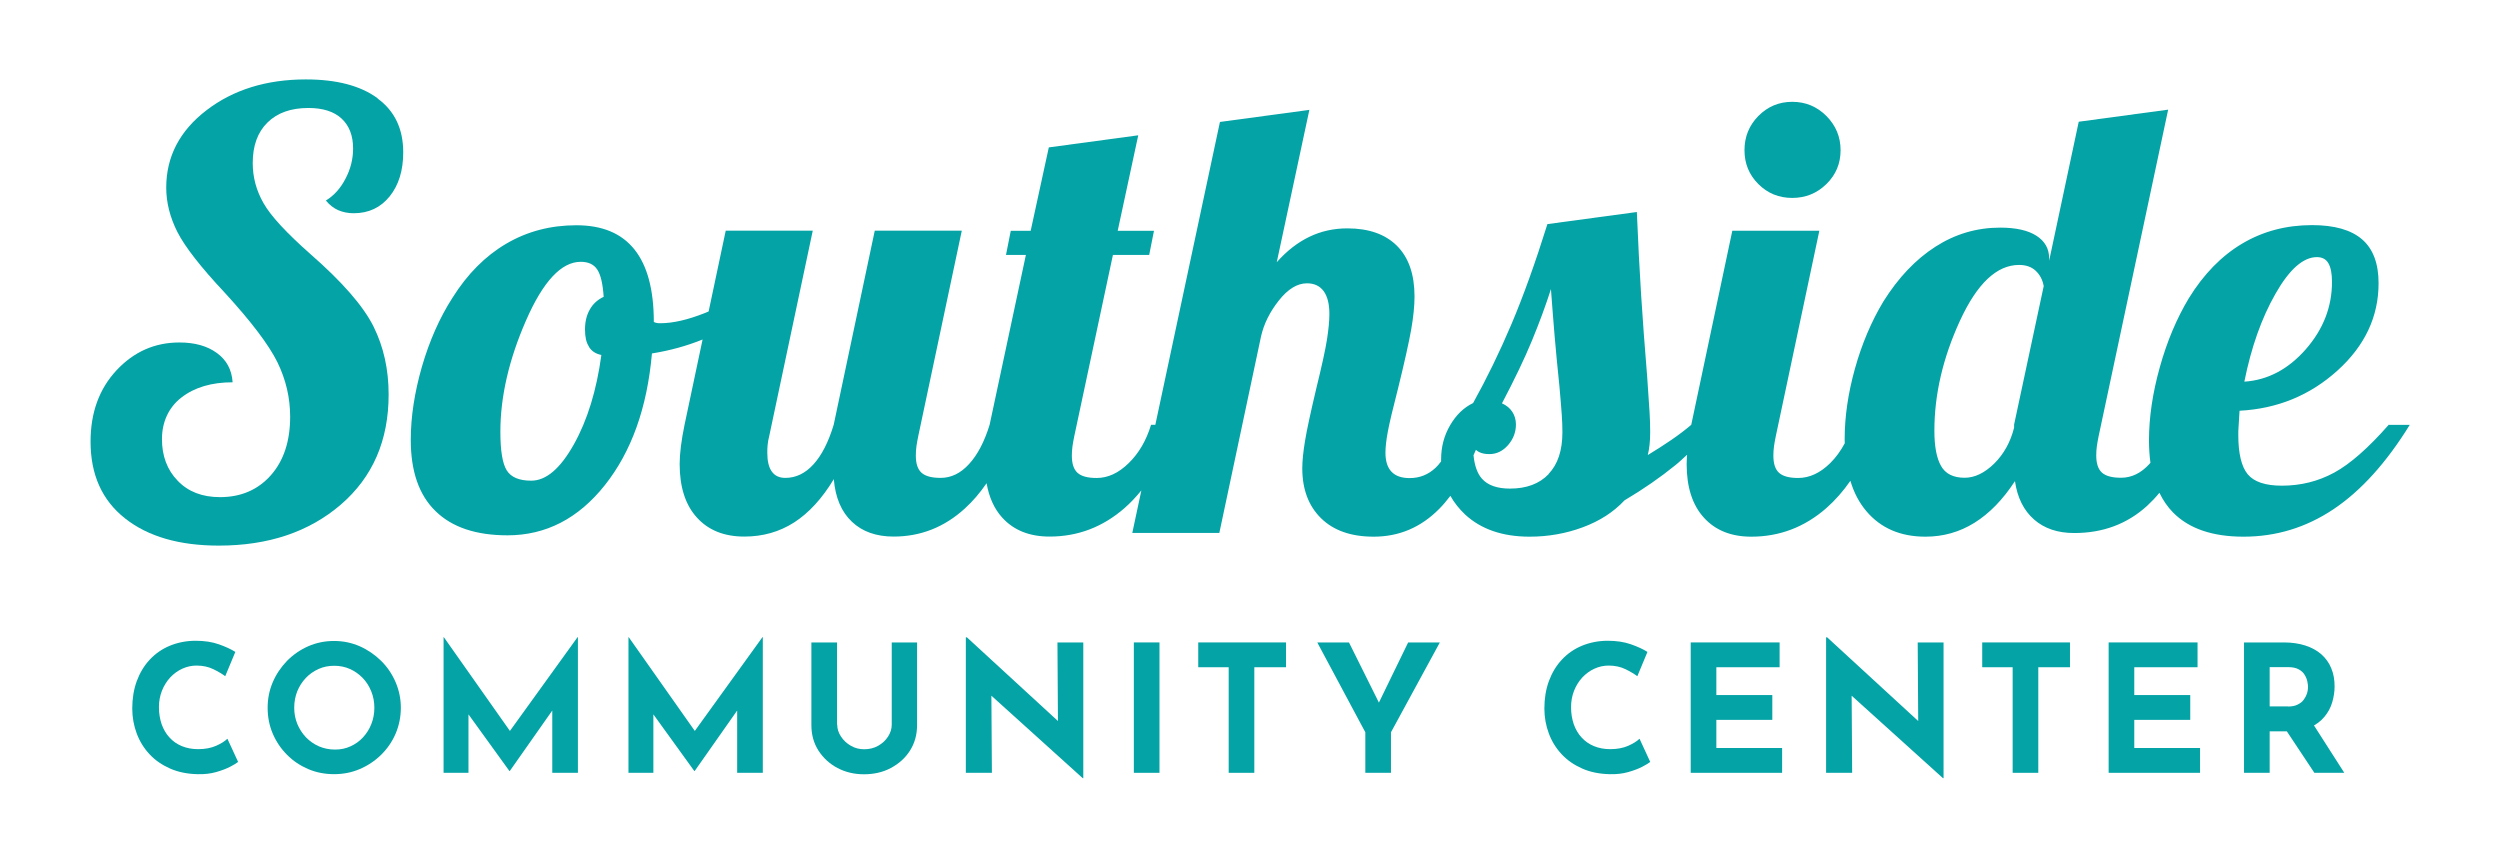 <?xml version="1.0" encoding="UTF-8"?>
<svg id="Layer_1" data-name="Layer 1" xmlns="http://www.w3.org/2000/svg" viewBox="0 0 239.87 82.28">
  <defs>
    <style>
      .cls-1 {
        fill: #03a3a6;
      }
    </style>
  </defs>
  <g>
    <path class="cls-1" d="M22.84,73.11c-.14.11-.39.27-.76.46-.37.19-.82.36-1.35.51-.53.15-1.12.22-1.77.2-.99-.02-1.87-.2-2.64-.54s-1.43-.79-1.97-1.37c-.54-.58-.95-1.24-1.23-1.99-.28-.75-.43-1.55-.43-2.4,0-.95.14-1.82.43-2.62.29-.79.7-1.48,1.24-2.06s1.18-1.03,1.93-1.34,1.58-.48,2.48-.48c.84,0,1.58.11,2.23.34.65.23,1.17.47,1.58.73l-.97,2.33c-.28-.21-.66-.44-1.13-.67-.47-.23-1.01-.35-1.62-.35-.48,0-.93.1-1.37.3s-.82.48-1.16.84c-.33.36-.6.79-.79,1.27-.19.48-.29,1.01-.29,1.57,0,.6.09,1.15.26,1.65.18.5.43.93.76,1.28.33.36.72.63,1.18.82.46.19.98.29,1.56.29.67,0,1.24-.11,1.72-.32.48-.21.84-.44,1.09-.68l1.02,2.21Z"/>
    <path class="cls-1" d="M25.68,67.91c0-.86.16-1.68.49-2.45.33-.77.79-1.45,1.37-2.05.58-.59,1.26-1.06,2.03-1.4.77-.34,1.6-.51,2.48-.51s1.69.17,2.47.51c.77.34,1.45.81,2.05,1.4.6.59,1.06,1.28,1.39,2.05.33.77.5,1.59.5,2.45s-.17,1.71-.5,2.48c-.33.77-.8,1.45-1.39,2.03-.59.58-1.28,1.04-2.05,1.37-.77.33-1.59.49-2.47.49s-1.71-.16-2.48-.49c-.77-.33-1.45-.78-2.03-1.37-.58-.58-1.04-1.26-1.37-2.03s-.49-1.6-.49-2.48ZM28.23,67.91c0,.56.1,1.07.3,1.56.2.48.48.91.83,1.28.36.37.77.65,1.24.86.47.2.98.31,1.54.31s1.03-.1,1.49-.31.86-.49,1.2-.86.61-.79.8-1.28c.19-.48.29-1,.29-1.56s-.1-1.09-.3-1.58-.47-.92-.82-1.28-.75-.65-1.22-.86-.97-.31-1.51-.31-1.05.1-1.51.31-.87.49-1.22.86-.62.8-.82,1.28c-.19.49-.29,1.01-.29,1.58Z"/>
    <path class="cls-1" d="M42.56,74.15v-13.02h.02l6.95,9.86-1.05-.24,6.94-9.62h.03v13.02h-2.46v-7.46l.15,1.27-4.23,6.02h-.03l-4.35-6.02.42-1.17v7.36h-2.38Z"/>
    <path class="cls-1" d="M60.3,74.15v-13.02h.02l6.95,9.86-1.05-.24,6.94-9.62h.03v13.02h-2.46v-7.46l.15,1.27-4.23,6.02h-.03l-4.35-6.02.42-1.17v7.36h-2.38Z"/>
    <path class="cls-1" d="M80.33,69.53c0,.4.12.78.36,1.14.24.36.55.66.94.88.39.23.82.34,1.28.34.51,0,.96-.11,1.36-.34.4-.23.71-.52.94-.88.23-.36.35-.74.35-1.14v-7.89h2.43v7.94c0,.92-.23,1.73-.68,2.44-.45.71-1.07,1.26-1.84,1.67s-1.63.6-2.57.6-1.78-.2-2.54-.6c-.76-.4-1.37-.96-1.83-1.67-.45-.71-.68-1.52-.68-2.44v-7.94h2.46v7.89Z"/>
    <path class="cls-1" d="M103.88,74.66l-9.49-8.57.73.41.05,7.65h-2.5v-13h.1l9.28,8.53-.54-.24-.05-7.8h2.48v13.02h-.07Z"/>
    <path class="cls-1" d="M108.79,61.64h2.46v12.51h-2.46v-12.51Z"/>
    <path class="cls-1" d="M114.96,61.64h8.43v2.38h-3.04v10.13h-2.46v-10.13h-2.92v-2.38Z"/>
    <path class="cls-1" d="M131,70.26l-4.61-8.62h3.04l3.23,6.49-.73.05,3.18-6.54h3.04l-4.69,8.62v3.89h-2.46v-3.89Z"/>
    <path class="cls-1" d="M158.33,73.11c-.14.11-.39.27-.76.46-.37.19-.82.36-1.35.51-.53.15-1.12.22-1.77.2-.99-.02-1.87-.2-2.64-.54s-1.43-.79-1.97-1.37c-.54-.58-.95-1.24-1.23-1.99-.28-.75-.43-1.55-.43-2.4,0-.95.14-1.82.43-2.62.29-.79.7-1.48,1.24-2.06s1.18-1.03,1.93-1.34,1.58-.48,2.48-.48c.84,0,1.58.11,2.23.34.65.23,1.17.47,1.58.73l-.97,2.33c-.28-.21-.66-.44-1.13-.67-.47-.23-1.01-.35-1.62-.35-.48,0-.93.1-1.37.3s-.82.48-1.16.84c-.33.36-.6.79-.79,1.27-.19.48-.29,1.01-.29,1.57,0,.6.09,1.15.26,1.65.18.5.43.93.76,1.28.33.36.72.63,1.18.82.46.19.98.29,1.56.29.67,0,1.24-.11,1.72-.32.48-.21.84-.44,1.09-.68l1.02,2.21Z"/>
    <path class="cls-1" d="M162.22,61.64h8.53v2.38h-6.07v2.67h5.37v2.38h-5.37v2.7h6.31v2.38h-8.77v-12.51Z"/>
    <path class="cls-1" d="M186.42,74.66l-9.49-8.57.73.41.05,7.65h-2.5v-13h.1l9.28,8.53-.54-.24-.05-7.8h2.48v13.02h-.07Z"/>
    <path class="cls-1" d="M190.18,61.64h8.43v2.38h-3.04v10.13h-2.46v-10.13h-2.92v-2.38Z"/>
    <path class="cls-1" d="M202.32,61.64h8.53v2.38h-6.07v2.67h5.37v2.38h-5.37v2.7h6.31v2.38h-8.77v-12.51Z"/>
    <path class="cls-1" d="M219.11,61.64c.78,0,1.48.1,2.09.3.61.2,1.12.48,1.54.85.41.37.73.81.94,1.33.22.52.32,1.1.32,1.74,0,.51-.08,1.02-.23,1.53-.15.51-.4.97-.75,1.39-.35.42-.8.76-1.37,1.01-.57.25-1.27.38-2.11.38h-1.77v3.98h-2.46v-12.51h3.79ZM219.53,67.79c.37,0,.69-.06.93-.19.25-.12.45-.28.59-.48.14-.19.24-.39.31-.6.06-.21.09-.41.09-.59,0-.14-.02-.31-.06-.52s-.12-.42-.25-.64c-.12-.21-.31-.4-.57-.54-.26-.15-.6-.22-1.03-.22h-1.77v3.77h1.75ZM221.84,69.32l3.09,4.83h-2.87l-3.16-4.76,2.94-.07Z"/>
  </g>
  <g>
    <path class="cls-1" d="M36.22,9.42c-1.64-1.2-3.93-1.8-6.87-1.8-3.79,0-6.97.99-9.54,2.96-2.57,1.97-3.86,4.45-3.86,7.42,0,1.43.36,2.85,1.07,4.26.72,1.41,2.23,3.36,4.55,5.83,2.55,2.78,4.23,5.01,5.05,6.67.81,1.66,1.22,3.4,1.22,5.22,0,2.36-.62,4.23-1.86,5.63-1.24,1.39-2.86,2.09-4.87,2.09-1.7,0-3.05-.52-4.06-1.57-1.01-1.04-1.51-2.38-1.51-4s.63-3.04,1.88-4c1.26-.97,2.89-1.45,4.9-1.45-.08-1.2-.58-2.14-1.51-2.81-.93-.68-2.13-1.01-3.6-1.01-2.36,0-4.37.89-6.03,2.67s-2.49,4.06-2.49,6.84c0,3.17,1.1,5.63,3.31,7.37,2.2,1.74,5.2,2.61,8.99,2.61,4.76,0,8.66-1.31,11.72-3.94,3.05-2.63,4.58-6.15,4.58-10.56,0-2.4-.48-4.57-1.45-6.52-.97-1.95-2.98-4.26-6.03-6.93-2.32-2.05-3.83-3.68-4.52-4.9-.7-1.22-1.04-2.5-1.04-3.86,0-1.66.47-2.96,1.42-3.89.95-.93,2.25-1.39,3.92-1.39,1.39,0,2.46.34,3.19,1.02.73.68,1.1,1.63,1.1,2.87,0,1.01-.24,1.97-.73,2.9-.48.93-1.11,1.62-1.88,2.09.35.43.74.73,1.19.93.44.19.94.29,1.48.29,1.43,0,2.58-.54,3.45-1.62.87-1.08,1.3-2.49,1.3-4.23,0-2.24-.82-3.96-2.46-5.16Z"/>
    <path class="cls-1" d="M171.96,18.99c1.28,0,2.37-.44,3.28-1.33.91-.89,1.36-1.97,1.36-3.25s-.46-2.37-1.36-3.28c-.91-.91-2-1.36-3.28-1.36s-2.36.46-3.25,1.36c-.89.91-1.33,2-1.33,3.28s.44,2.36,1.33,3.25c.89.89,1.97,1.33,3.25,1.33Z"/>
    <path class="cls-1" d="M229.21,40.74c-1.97,2.24-3.72,3.78-5.25,4.61-1.53.83-3.2,1.25-5.02,1.25-1.59,0-2.68-.37-3.28-1.1-.6-.73-.9-1.99-.9-3.77,0-.23,0-.51.03-.84.02-.33.05-.82.09-1.48,3.63-.19,6.77-1.48,9.4-3.86,2.63-2.38,3.94-5.17,3.94-8.38,0-1.89-.53-3.3-1.59-4.21-1.06-.91-2.66-1.36-4.79-1.36-2.48,0-4.71.59-6.7,1.77-1.99,1.18-3.7,2.93-5.13,5.25-1.16,1.93-2.09,4.14-2.78,6.61s-1.04,4.81-1.04,7.02c0,.76.05,1.48.14,2.15-.03.03-.06.08-.09.11-.81.89-1.72,1.33-2.73,1.33-.85,0-1.46-.16-1.83-.49-.37-.33-.55-.88-.55-1.65,0-.31.02-.61.06-.9.04-.29.1-.61.17-.96l6.67-31.32-8.58,1.16-2.84,13.34v-.23c0-.93-.41-1.65-1.22-2.17-.81-.52-1.97-.78-3.48-.78-2.24,0-4.31.61-6.21,1.83-1.9,1.22-3.56,2.97-4.99,5.25-1.16,1.93-2.07,4.08-2.73,6.44-.66,2.36-.99,4.62-.99,6.79,0,.13,0,.25.01.38-.39.73-.85,1.37-1.4,1.91-.97.95-1.99,1.42-3.07,1.42-.85,0-1.46-.16-1.83-.49-.37-.33-.55-.88-.55-1.65,0-.31.02-.61.06-.9.04-.29.1-.61.17-.96l4.18-19.72h-8.35l-3.94,18.62s0,0,0,0c-.54.46-1.18.95-1.91,1.45-.74.5-1.49.99-2.26,1.45.08-.31.13-.64.17-.99.04-.35.06-.75.06-1.22,0-.62-.02-1.26-.06-1.91-.04-.66-.12-1.8-.23-3.42-.23-2.82-.43-5.43-.58-7.83s-.29-5.05-.41-7.95l-8.58,1.16c-1.16,3.71-2.31,6.91-3.45,9.6-1.14,2.69-2.37,5.21-3.68,7.57-.89.43-1.62,1.13-2.2,2.12-.58.99-.87,2.08-.87,3.28,0,.07,0,.13,0,.2-.18.25-.36.45-.53.61-.7.66-1.53.99-2.49.99-.77,0-1.35-.2-1.74-.61-.39-.41-.58-1.02-.58-1.83,0-.54.08-1.22.23-2.03.15-.81.48-2.2.99-4.18.62-2.51,1.03-4.38,1.25-5.6.21-1.22.32-2.27.32-3.16,0-2.13-.56-3.75-1.68-4.87-1.12-1.12-2.71-1.68-4.76-1.68-1.32,0-2.53.27-3.65.81-1.12.54-2.17,1.35-3.13,2.44l3.13-14.62-8.58,1.16-6.2,29.06h-.41c-.46,1.51-1.18,2.74-2.15,3.68-.97.95-1.99,1.42-3.07,1.42-.85,0-1.46-.16-1.83-.49-.37-.33-.55-.88-.55-1.65,0-.31.02-.61.06-.9.04-.29.1-.61.17-.96l3.71-17.4h3.48l.46-2.32h-3.48l1.97-9.16-8.58,1.16-1.74,8h-1.91l-.46,2.32h1.91l-3.48,16.3s0,0,0,0c-.5,1.62-1.16,2.88-1.97,3.76-.81.89-1.72,1.33-2.73,1.33-.85,0-1.46-.16-1.83-.49-.37-.33-.55-.88-.55-1.65,0-.31.02-.61.06-.9.04-.29.1-.61.17-.96l4.18-19.72h-8.35l-3.94,18.62c-.5,1.66-1.15,2.93-1.94,3.8-.79.87-1.69,1.3-2.7,1.3-.58,0-1.01-.2-1.3-.61-.29-.41-.43-1-.43-1.77,0-.27,0-.53.03-.78.02-.25.07-.53.15-.84l4.18-19.72h-8.35l-1.64,7.75c-.11.05-.22.1-.33.14-1.66.66-3.09.99-4.29.99-.15,0-.28,0-.38-.03-.1-.02-.18-.05-.26-.09,0-3.09-.62-5.41-1.86-6.96-1.24-1.55-3.09-2.32-5.57-2.32s-4.72.59-6.73,1.77c-2.01,1.18-3.73,2.91-5.16,5.19-1.24,1.93-2.21,4.14-2.93,6.61-.71,2.48-1.07,4.81-1.07,7.02,0,3.02.79,5.3,2.38,6.84,1.58,1.55,3.89,2.32,6.9,2.32,3.67,0,6.79-1.6,9.34-4.81,2.55-3.21,4.06-7.42,4.52-12.64,1.74-.28,3.36-.73,4.86-1.34l-1.73,8.18c-.15.73-.27,1.42-.35,2.06-.08.64-.12,1.21-.12,1.71,0,2.2.55,3.92,1.65,5.13,1.1,1.22,2.62,1.83,4.55,1.83,1.78,0,3.37-.45,4.79-1.36,1.41-.91,2.68-2.29,3.8-4.15.15,1.78.73,3.14,1.74,4.09,1,.95,2.34,1.42,4,1.42,2.59,0,4.87-.9,6.84-2.7.75-.68,1.44-1.49,2.08-2.42.23,1.33.72,2.44,1.49,3.29,1.1,1.22,2.62,1.83,4.55,1.83,2.71,0,5.1-.91,7.19-2.73.57-.5,1.11-1.07,1.62-1.7l-.87,4.08h8.35l4-18.85c.27-1.2.84-2.35,1.71-3.45.87-1.1,1.77-1.65,2.7-1.65.7,0,1.23.25,1.6.75.37.5.55,1.24.55,2.2,0,.66-.08,1.47-.23,2.44s-.5,2.55-1.04,4.76c-.54,2.28-.9,3.94-1.07,4.99-.17,1.04-.26,1.91-.26,2.61,0,2.01.6,3.61,1.8,4.79,1.2,1.18,2.88,1.77,5.05,1.77,2.44,0,4.53-.89,6.29-2.67.37-.37.72-.79,1.07-1.25.36.65.84,1.25,1.42,1.8,1.53,1.41,3.59,2.12,6.18,2.12,1.78,0,3.48-.3,5.1-.9,1.62-.6,2.96-1.46,4-2.58,1.82-1.08,3.45-2.21,4.9-3.39.39-.31.74-.66,1.11-.99-.02.32-.04.62-.04.9,0,2.2.55,3.92,1.65,5.13,1.1,1.22,2.62,1.83,4.55,1.83,2.71,0,5.1-.91,7.19-2.73.84-.74,1.62-1.62,2.32-2.63.34,1.14.85,2.11,1.54,2.92,1.37,1.62,3.26,2.44,5.66,2.44,1.7,0,3.27-.44,4.7-1.33,1.43-.89,2.73-2.22,3.89-4,.23,1.59.84,2.81,1.83,3.68s2.27,1.3,3.86,1.3c2.75,0,5.08-.87,6.99-2.61.41-.38.81-.8,1.18-1.25.35.72.78,1.35,1.31,1.89,1.53,1.55,3.78,2.32,6.76,2.32,3.13,0,6.01-.88,8.64-2.64,2.63-1.76,5.07-4.46,7.31-8.09h-1.97ZM218.33,28.18c1.33-2.34,2.66-3.51,3.97-3.51.5,0,.87.19,1.1.58.23.39.35.99.35,1.8,0,2.4-.84,4.55-2.52,6.47-1.68,1.91-3.64,2.95-5.89,3.1.66-3.29,1.65-6.1,2.99-8.44ZM56.51,33.28c.25.41.65.67,1.19.78-.46,3.4-1.34,6.26-2.64,8.58-1.3,2.32-2.66,3.48-4.09,3.48-1.16,0-1.94-.33-2.35-.99-.41-.66-.61-1.89-.61-3.71,0-3.36.82-6.92,2.46-10.67,1.64-3.75,3.39-5.63,5.25-5.63.73,0,1.27.25,1.59.75.33.5.53,1.37.61,2.61-.58.27-1.03.68-1.33,1.22-.31.54-.46,1.18-.46,1.91s.12,1.25.38,1.65ZM148.59,45.49c-.89.93-2.13,1.39-3.71,1.39-1.24,0-2.14-.32-2.7-.96-.44-.5-.7-1.25-.8-2.24.08-.17.16-.34.23-.52.09.08.18.15.3.21.27.14.6.2.99.2.7,0,1.29-.29,1.8-.87.5-.58.75-1.24.75-1.97,0-.46-.12-.87-.35-1.22-.23-.35-.56-.62-.99-.81,1.2-2.28,2.16-4.28,2.87-6,.71-1.72,1.32-3.37,1.83-4.96.12,1.59.23,3.07.35,4.47.12,1.39.27,3,.46,4.81.12,1.31.19,2.25.23,2.81.04.56.06,1.11.06,1.65,0,1.74-.44,3.07-1.33,4ZM193.25,40.74v.29c-.35,1.39-.99,2.54-1.91,3.45-.93.91-1.88,1.36-2.84,1.36-1.08,0-1.84-.38-2.26-1.13-.43-.75-.64-1.88-.64-3.39,0-3.48.82-7,2.46-10.56,1.64-3.56,3.53-5.34,5.66-5.34.66,0,1.19.18,1.59.55s.67.86.78,1.48l-2.84,13.28Z"/>
  </g>
</svg>